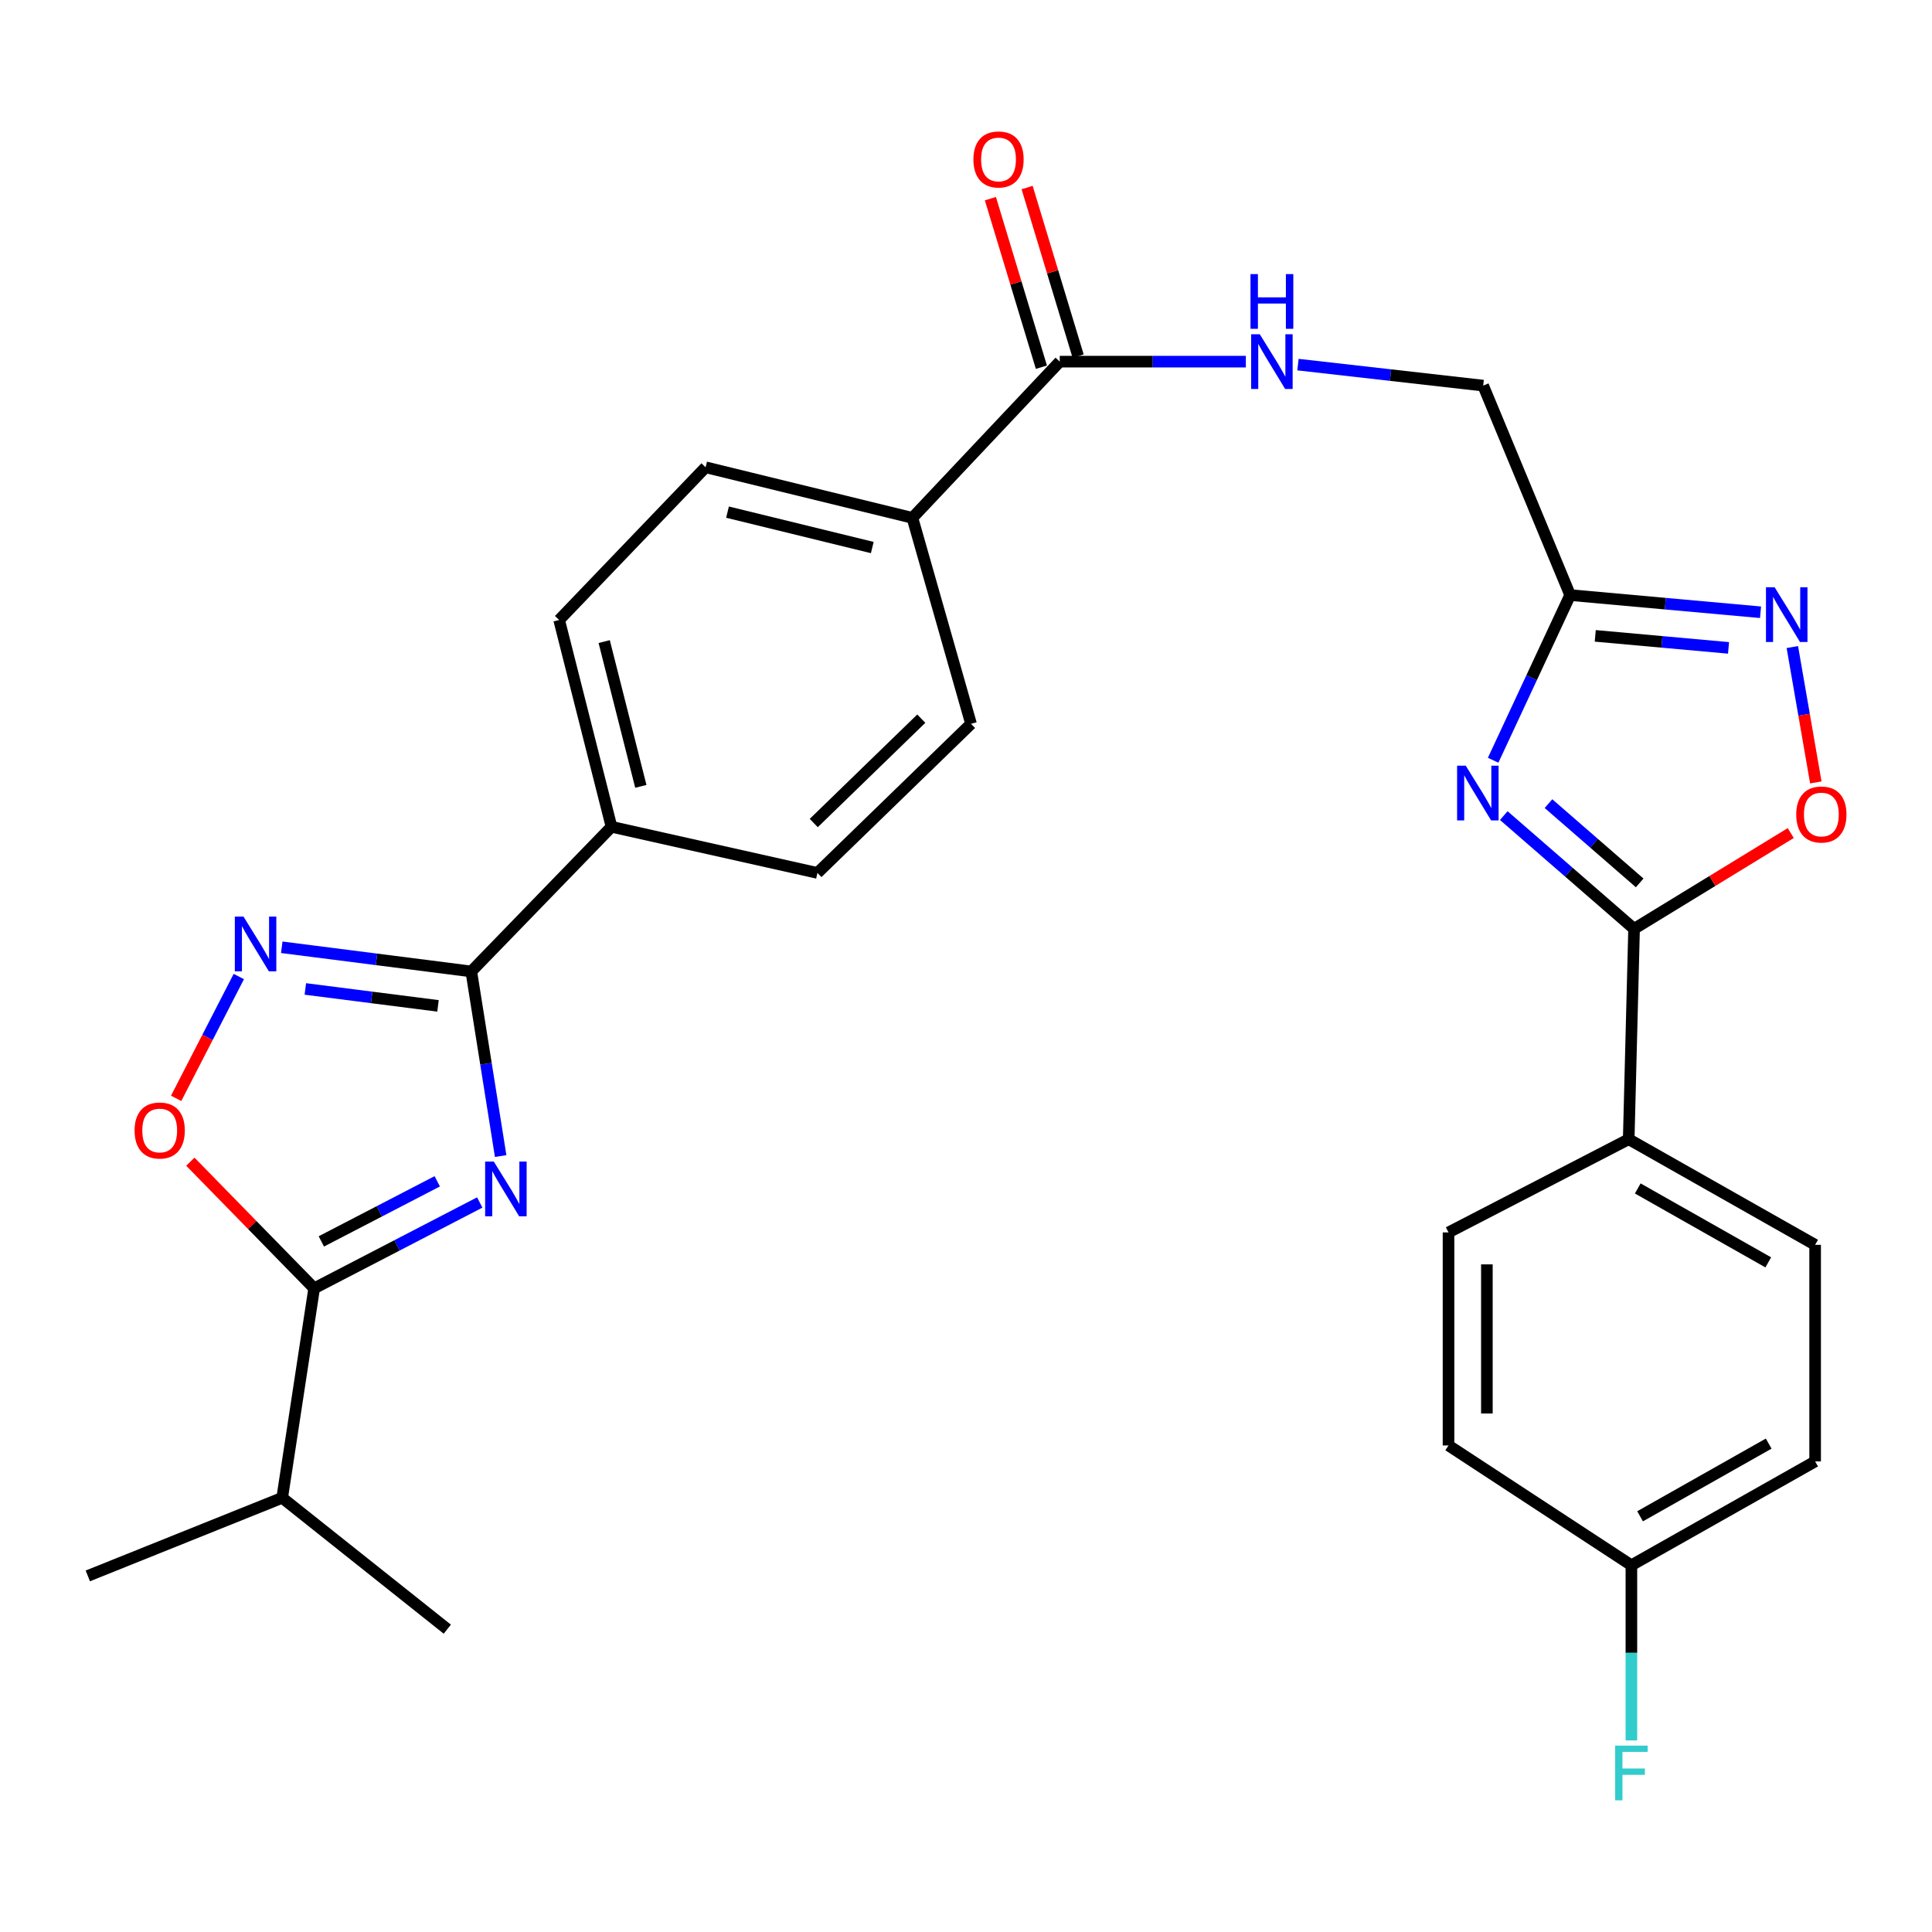 <?xml version='1.0' encoding='iso-8859-1'?>
<svg version='1.1' baseProfile='full'
              xmlns='http://www.w3.org/2000/svg'
                      xmlns:rdkit='http://www.rdkit.org/xml'
                      xmlns:xlink='http://www.w3.org/1999/xlink'
                  xml:space='preserve'
width='1000px' height='1000px' viewBox='0 0 1000 1000'>
<!-- END OF HEADER -->
<rect style='opacity:1.0;fill:#FFFFFF;stroke:none' width='1000' height='1000' x='0' y='0'> </rect>
<path class='bond-1' d='M 259.141,598.374 L 251.538,550.597' style='fill:none;fill-rule:evenodd;stroke:#0000FF;stroke-width:6px;stroke-linecap:butt;stroke-linejoin:miter;stroke-opacity:1' />
<path class='bond-1' d='M 251.538,550.597 L 243.935,502.819' style='fill:none;fill-rule:evenodd;stroke:#000000;stroke-width:6px;stroke-linecap:butt;stroke-linejoin:miter;stroke-opacity:1' />
<path class='bond-4' d='M 248.313,622.402 L 205.461,644.621' style='fill:none;fill-rule:evenodd;stroke:#0000FF;stroke-width:6px;stroke-linecap:butt;stroke-linejoin:miter;stroke-opacity:1' />
<path class='bond-4' d='M 205.461,644.621 L 162.608,666.841' style='fill:none;fill-rule:evenodd;stroke:#000000;stroke-width:6px;stroke-linecap:butt;stroke-linejoin:miter;stroke-opacity:1' />
<path class='bond-4' d='M 226.318,611.441 L 196.321,626.995' style='fill:none;fill-rule:evenodd;stroke:#0000FF;stroke-width:6px;stroke-linecap:butt;stroke-linejoin:miter;stroke-opacity:1' />
<path class='bond-4' d='M 196.321,626.995 L 166.324,642.549' style='fill:none;fill-rule:evenodd;stroke:#000000;stroke-width:6px;stroke-linecap:butt;stroke-linejoin:miter;stroke-opacity:1' />
<path class='bond-0' d='M 772.85,393.498 L 792.777,350.755' style='fill:none;fill-rule:evenodd;stroke:#0000FF;stroke-width:6px;stroke-linecap:butt;stroke-linejoin:miter;stroke-opacity:1' />
<path class='bond-0' d='M 792.777,350.755 L 812.704,308.012' style='fill:none;fill-rule:evenodd;stroke:#000000;stroke-width:6px;stroke-linecap:butt;stroke-linejoin:miter;stroke-opacity:1' />
<path class='bond-3' d='M 778.35,422.147 L 812.072,451.458' style='fill:none;fill-rule:evenodd;stroke:#0000FF;stroke-width:6px;stroke-linecap:butt;stroke-linejoin:miter;stroke-opacity:1' />
<path class='bond-3' d='M 812.072,451.458 L 845.795,480.77' style='fill:none;fill-rule:evenodd;stroke:#000000;stroke-width:6px;stroke-linecap:butt;stroke-linejoin:miter;stroke-opacity:1' />
<path class='bond-3' d='M 801.491,415.955 L 825.097,436.473' style='fill:none;fill-rule:evenodd;stroke:#0000FF;stroke-width:6px;stroke-linecap:butt;stroke-linejoin:miter;stroke-opacity:1' />
<path class='bond-3' d='M 825.097,436.473 L 848.703,456.991' style='fill:none;fill-rule:evenodd;stroke:#000000;stroke-width:6px;stroke-linecap:butt;stroke-linejoin:miter;stroke-opacity:1' />
<path class='bond-2' d='M 243.935,502.819 L 194.887,496.564' style='fill:none;fill-rule:evenodd;stroke:#000000;stroke-width:6px;stroke-linecap:butt;stroke-linejoin:miter;stroke-opacity:1' />
<path class='bond-2' d='M 194.887,496.564 L 145.839,490.308' style='fill:none;fill-rule:evenodd;stroke:#0000FF;stroke-width:6px;stroke-linecap:butt;stroke-linejoin:miter;stroke-opacity:1' />
<path class='bond-2' d='M 226.708,520.638 L 192.375,516.259' style='fill:none;fill-rule:evenodd;stroke:#000000;stroke-width:6px;stroke-linecap:butt;stroke-linejoin:miter;stroke-opacity:1' />
<path class='bond-2' d='M 192.375,516.259 L 158.042,511.88' style='fill:none;fill-rule:evenodd;stroke:#0000FF;stroke-width:6px;stroke-linecap:butt;stroke-linejoin:miter;stroke-opacity:1' />
<path class='bond-11' d='M 243.935,502.819 L 316.514,427.945' style='fill:none;fill-rule:evenodd;stroke:#000000;stroke-width:6px;stroke-linecap:butt;stroke-linejoin:miter;stroke-opacity:1' />
<path class='bond-29' d='M 123.607,505.452 L 107.392,536.977' style='fill:none;fill-rule:evenodd;stroke:#0000FF;stroke-width:6px;stroke-linecap:butt;stroke-linejoin:miter;stroke-opacity:1' />
<path class='bond-29' d='M 107.392,536.977 L 91.177,568.503' style='fill:none;fill-rule:evenodd;stroke:#FF0000;stroke-width:6px;stroke-linecap:butt;stroke-linejoin:miter;stroke-opacity:1' />
<path class='bond-12' d='M 845.795,480.77 L 843.015,589.661' style='fill:none;fill-rule:evenodd;stroke:#000000;stroke-width:6px;stroke-linecap:butt;stroke-linejoin:miter;stroke-opacity:1' />
<path class='bond-31' d='M 845.795,480.77 L 886.342,455.979' style='fill:none;fill-rule:evenodd;stroke:#000000;stroke-width:6px;stroke-linecap:butt;stroke-linejoin:miter;stroke-opacity:1' />
<path class='bond-31' d='M 886.342,455.979 L 926.889,431.188' style='fill:none;fill-rule:evenodd;stroke:#FF0000;stroke-width:6px;stroke-linecap:butt;stroke-linejoin:miter;stroke-opacity:1' />
<path class='bond-7' d='M 162.608,666.841 L 130.563,634.062' style='fill:none;fill-rule:evenodd;stroke:#000000;stroke-width:6px;stroke-linecap:butt;stroke-linejoin:miter;stroke-opacity:1' />
<path class='bond-7' d='M 130.563,634.062 L 98.519,601.284' style='fill:none;fill-rule:evenodd;stroke:#FF0000;stroke-width:6px;stroke-linecap:butt;stroke-linejoin:miter;stroke-opacity:1' />
<path class='bond-20' d='M 162.608,666.841 L 146.062,775.269' style='fill:none;fill-rule:evenodd;stroke:#000000;stroke-width:6px;stroke-linecap:butt;stroke-linejoin:miter;stroke-opacity:1' />
<path class='bond-5' d='M 812.704,308.012 L 767.689,199.595' style='fill:none;fill-rule:evenodd;stroke:#000000;stroke-width:6px;stroke-linecap:butt;stroke-linejoin:miter;stroke-opacity:1' />
<path class='bond-6' d='M 812.704,308.012 L 861.977,312.458' style='fill:none;fill-rule:evenodd;stroke:#000000;stroke-width:6px;stroke-linecap:butt;stroke-linejoin:miter;stroke-opacity:1' />
<path class='bond-6' d='M 861.977,312.458 L 911.251,316.904' style='fill:none;fill-rule:evenodd;stroke:#0000FF;stroke-width:6px;stroke-linecap:butt;stroke-linejoin:miter;stroke-opacity:1' />
<path class='bond-6' d='M 825.701,329.12 L 860.193,332.233' style='fill:none;fill-rule:evenodd;stroke:#000000;stroke-width:6px;stroke-linecap:butt;stroke-linejoin:miter;stroke-opacity:1' />
<path class='bond-6' d='M 860.193,332.233 L 894.685,335.345' style='fill:none;fill-rule:evenodd;stroke:#0000FF;stroke-width:6px;stroke-linecap:butt;stroke-linejoin:miter;stroke-opacity:1' />
<path class='bond-8' d='M 927.715,334.91 L 933.79,369.948' style='fill:none;fill-rule:evenodd;stroke:#0000FF;stroke-width:6px;stroke-linecap:butt;stroke-linejoin:miter;stroke-opacity:1' />
<path class='bond-8' d='M 933.79,369.948 L 939.865,404.986' style='fill:none;fill-rule:evenodd;stroke:#FF0000;stroke-width:6px;stroke-linecap:butt;stroke-linejoin:miter;stroke-opacity:1' />
<path class='bond-9' d='M 548.527,187.186 L 472.263,268.049' style='fill:none;fill-rule:evenodd;stroke:#000000;stroke-width:6px;stroke-linecap:butt;stroke-linejoin:miter;stroke-opacity:1' />
<path class='bond-10' d='M 548.527,187.186 L 596.688,187.186' style='fill:none;fill-rule:evenodd;stroke:#000000;stroke-width:6px;stroke-linecap:butt;stroke-linejoin:miter;stroke-opacity:1' />
<path class='bond-10' d='M 596.688,187.186 L 644.849,187.186' style='fill:none;fill-rule:evenodd;stroke:#0000FF;stroke-width:6px;stroke-linecap:butt;stroke-linejoin:miter;stroke-opacity:1' />
<path class='bond-14' d='M 558.029,184.311 L 544.83,140.692' style='fill:none;fill-rule:evenodd;stroke:#000000;stroke-width:6px;stroke-linecap:butt;stroke-linejoin:miter;stroke-opacity:1' />
<path class='bond-14' d='M 544.83,140.692 L 531.632,97.073' style='fill:none;fill-rule:evenodd;stroke:#FF0000;stroke-width:6px;stroke-linecap:butt;stroke-linejoin:miter;stroke-opacity:1' />
<path class='bond-14' d='M 539.025,190.061 L 525.827,146.442' style='fill:none;fill-rule:evenodd;stroke:#000000;stroke-width:6px;stroke-linecap:butt;stroke-linejoin:miter;stroke-opacity:1' />
<path class='bond-14' d='M 525.827,146.442 L 512.628,102.823' style='fill:none;fill-rule:evenodd;stroke:#FF0000;stroke-width:6px;stroke-linecap:butt;stroke-linejoin:miter;stroke-opacity:1' />
<path class='bond-15' d='M 671.825,188.717 L 719.757,194.156' style='fill:none;fill-rule:evenodd;stroke:#0000FF;stroke-width:6px;stroke-linecap:butt;stroke-linejoin:miter;stroke-opacity:1' />
<path class='bond-15' d='M 719.757,194.156 L 767.689,199.595' style='fill:none;fill-rule:evenodd;stroke:#000000;stroke-width:6px;stroke-linecap:butt;stroke-linejoin:miter;stroke-opacity:1' />
<path class='bond-16' d='M 316.514,427.945 L 289.413,320.896' style='fill:none;fill-rule:evenodd;stroke:#000000;stroke-width:6px;stroke-linecap:butt;stroke-linejoin:miter;stroke-opacity:1' />
<path class='bond-16' d='M 331.696,407.015 L 312.725,332.08' style='fill:none;fill-rule:evenodd;stroke:#000000;stroke-width:6px;stroke-linecap:butt;stroke-linejoin:miter;stroke-opacity:1' />
<path class='bond-17' d='M 316.514,427.945 L 423.101,451.826' style='fill:none;fill-rule:evenodd;stroke:#000000;stroke-width:6px;stroke-linecap:butt;stroke-linejoin:miter;stroke-opacity:1' />
<path class='bond-21' d='M 843.015,589.661 L 939.508,644.328' style='fill:none;fill-rule:evenodd;stroke:#000000;stroke-width:6px;stroke-linecap:butt;stroke-linejoin:miter;stroke-opacity:1' />
<path class='bond-21' d='M 847.702,615.136 L 915.248,653.403' style='fill:none;fill-rule:evenodd;stroke:#000000;stroke-width:6px;stroke-linecap:butt;stroke-linejoin:miter;stroke-opacity:1' />
<path class='bond-22' d='M 843.015,589.661 L 749.753,637.897' style='fill:none;fill-rule:evenodd;stroke:#000000;stroke-width:6px;stroke-linecap:butt;stroke-linejoin:miter;stroke-opacity:1' />
<path class='bond-13' d='M 472.263,268.049 L 502.607,374.647' style='fill:none;fill-rule:evenodd;stroke:#000000;stroke-width:6px;stroke-linecap:butt;stroke-linejoin:miter;stroke-opacity:1' />
<path class='bond-30' d='M 472.263,268.049 L 365.224,241.863' style='fill:none;fill-rule:evenodd;stroke:#000000;stroke-width:6px;stroke-linecap:butt;stroke-linejoin:miter;stroke-opacity:1' />
<path class='bond-30' d='M 451.489,283.407 L 376.562,265.077' style='fill:none;fill-rule:evenodd;stroke:#000000;stroke-width:6px;stroke-linecap:butt;stroke-linejoin:miter;stroke-opacity:1' />
<path class='bond-18' d='M 289.413,320.896 L 365.224,241.863' style='fill:none;fill-rule:evenodd;stroke:#000000;stroke-width:6px;stroke-linecap:butt;stroke-linejoin:miter;stroke-opacity:1' />
<path class='bond-19' d='M 423.101,451.826 L 502.607,374.647' style='fill:none;fill-rule:evenodd;stroke:#000000;stroke-width:6px;stroke-linecap:butt;stroke-linejoin:miter;stroke-opacity:1' />
<path class='bond-19' d='M 421.197,426.003 L 476.852,371.977' style='fill:none;fill-rule:evenodd;stroke:#000000;stroke-width:6px;stroke-linecap:butt;stroke-linejoin:miter;stroke-opacity:1' />
<path class='bond-27' d='M 146.062,775.269 L 231.525,843.26' style='fill:none;fill-rule:evenodd;stroke:#000000;stroke-width:6px;stroke-linecap:butt;stroke-linejoin:miter;stroke-opacity:1' />
<path class='bond-28' d='M 146.062,775.269 L 45.455,815.684' style='fill:none;fill-rule:evenodd;stroke:#000000;stroke-width:6px;stroke-linecap:butt;stroke-linejoin:miter;stroke-opacity:1' />
<path class='bond-24' d='M 939.508,644.328 L 939.508,756.429' style='fill:none;fill-rule:evenodd;stroke:#000000;stroke-width:6px;stroke-linecap:butt;stroke-linejoin:miter;stroke-opacity:1' />
<path class='bond-25' d='M 749.753,637.897 L 749.753,748.167' style='fill:none;fill-rule:evenodd;stroke:#000000;stroke-width:6px;stroke-linecap:butt;stroke-linejoin:miter;stroke-opacity:1' />
<path class='bond-25' d='M 769.608,654.437 L 769.608,731.627' style='fill:none;fill-rule:evenodd;stroke:#000000;stroke-width:6px;stroke-linecap:butt;stroke-linejoin:miter;stroke-opacity:1' />
<path class='bond-23' d='M 844.405,810.18 L 749.753,748.167' style='fill:none;fill-rule:evenodd;stroke:#000000;stroke-width:6px;stroke-linecap:butt;stroke-linejoin:miter;stroke-opacity:1' />
<path class='bond-26' d='M 844.405,810.18 L 844.405,855.512' style='fill:none;fill-rule:evenodd;stroke:#000000;stroke-width:6px;stroke-linecap:butt;stroke-linejoin:miter;stroke-opacity:1' />
<path class='bond-26' d='M 844.405,855.512 L 844.405,900.845' style='fill:none;fill-rule:evenodd;stroke:#33CCCC;stroke-width:6px;stroke-linecap:butt;stroke-linejoin:miter;stroke-opacity:1' />
<path class='bond-32' d='M 844.405,810.18 L 939.508,756.429' style='fill:none;fill-rule:evenodd;stroke:#000000;stroke-width:6px;stroke-linecap:butt;stroke-linejoin:miter;stroke-opacity:1' />
<path class='bond-32' d='M 848.901,784.832 L 915.474,747.207' style='fill:none;fill-rule:evenodd;stroke:#000000;stroke-width:6px;stroke-linecap:butt;stroke-linejoin:miter;stroke-opacity:1' />
<path  class='atom-0' d='M 255.588 601.224
L 264.868 616.224
Q 265.788 617.704, 267.268 620.384
Q 268.748 623.064, 268.828 623.224
L 268.828 601.224
L 272.588 601.224
L 272.588 629.544
L 268.708 629.544
L 258.748 613.144
Q 257.588 611.224, 256.348 609.024
Q 255.148 606.824, 254.788 606.144
L 254.788 629.544
L 251.108 629.544
L 251.108 601.224
L 255.588 601.224
' fill='#0000FF'/>
<path  class='atom-1' d='M 758.671 396.324
L 767.951 411.324
Q 768.871 412.804, 770.351 415.484
Q 771.831 418.164, 771.911 418.324
L 771.911 396.324
L 775.671 396.324
L 775.671 424.644
L 771.791 424.644
L 761.831 408.244
Q 760.671 406.324, 759.431 404.124
Q 758.231 401.924, 757.871 401.244
L 757.871 424.644
L 754.191 424.644
L 754.191 396.324
L 758.671 396.324
' fill='#0000FF'/>
<path  class='atom-3' d='M 126.025 474.419
L 135.305 489.419
Q 136.225 490.899, 137.705 493.579
Q 139.185 496.259, 139.265 496.419
L 139.265 474.419
L 143.025 474.419
L 143.025 502.739
L 139.145 502.739
L 129.185 486.339
Q 128.025 484.419, 126.785 482.219
Q 125.585 480.019, 125.225 479.339
L 125.225 502.739
L 121.545 502.739
L 121.545 474.419
L 126.025 474.419
' fill='#0000FF'/>
<path  class='atom-7' d='M 918.545 303.967
L 927.825 318.967
Q 928.745 320.447, 930.225 323.127
Q 931.705 325.807, 931.785 325.967
L 931.785 303.967
L 935.545 303.967
L 935.545 332.287
L 931.665 332.287
L 921.705 315.887
Q 920.545 313.967, 919.305 311.767
Q 918.105 309.567, 917.745 308.887
L 917.745 332.287
L 914.065 332.287
L 914.065 303.967
L 918.545 303.967
' fill='#0000FF'/>
<path  class='atom-8' d='M 69.66 585.142
Q 69.66 578.342, 73.02 574.542
Q 76.38 570.742, 82.66 570.742
Q 88.94 570.742, 92.3 574.542
Q 95.66 578.342, 95.66 585.142
Q 95.66 592.022, 92.26 595.942
Q 88.86 599.822, 82.66 599.822
Q 76.42 599.822, 73.02 595.942
Q 69.66 592.062, 69.66 585.142
M 82.66 596.622
Q 86.98 596.622, 89.3 593.742
Q 91.66 590.822, 91.66 585.142
Q 91.66 579.582, 89.3 576.782
Q 86.98 573.942, 82.66 573.942
Q 78.34 573.942, 75.98 576.742
Q 73.66 579.542, 73.66 585.142
Q 73.66 590.862, 75.98 593.742
Q 78.34 596.622, 82.66 596.622
' fill='#FF0000'/>
<path  class='atom-9' d='M 929.729 421.584
Q 929.729 414.784, 933.089 410.984
Q 936.449 407.184, 942.729 407.184
Q 949.009 407.184, 952.369 410.984
Q 955.729 414.784, 955.729 421.584
Q 955.729 428.464, 952.329 432.384
Q 948.929 436.264, 942.729 436.264
Q 936.489 436.264, 933.089 432.384
Q 929.729 428.504, 929.729 421.584
M 942.729 433.064
Q 947.049 433.064, 949.369 430.184
Q 951.729 427.264, 951.729 421.584
Q 951.729 416.024, 949.369 413.224
Q 947.049 410.384, 942.729 410.384
Q 938.409 410.384, 936.049 413.184
Q 933.729 415.984, 933.729 421.584
Q 933.729 427.304, 936.049 430.184
Q 938.409 433.064, 942.729 433.064
' fill='#FF0000'/>
<path  class='atom-11' d='M 652.074 173.026
L 661.354 188.026
Q 662.274 189.506, 663.754 192.186
Q 665.234 194.866, 665.314 195.026
L 665.314 173.026
L 669.074 173.026
L 669.074 201.346
L 665.194 201.346
L 655.234 184.946
Q 654.074 183.026, 652.834 180.826
Q 651.634 178.626, 651.274 177.946
L 651.274 201.346
L 647.594 201.346
L 647.594 173.026
L 652.074 173.026
' fill='#0000FF'/>
<path  class='atom-11' d='M 647.254 141.874
L 651.094 141.874
L 651.094 153.914
L 665.574 153.914
L 665.574 141.874
L 669.414 141.874
L 669.414 170.194
L 665.574 170.194
L 665.574 157.114
L 651.094 157.114
L 651.094 170.194
L 647.254 170.194
L 647.254 141.874
' fill='#0000FF'/>
<path  class='atom-15' d='M 503.836 82.533
Q 503.836 75.733, 507.196 71.933
Q 510.556 68.133, 516.836 68.133
Q 523.116 68.133, 526.476 71.933
Q 529.836 75.733, 529.836 82.533
Q 529.836 89.413, 526.436 93.333
Q 523.036 97.213, 516.836 97.213
Q 510.596 97.213, 507.196 93.333
Q 503.836 89.453, 503.836 82.533
M 516.836 94.013
Q 521.156 94.013, 523.476 91.133
Q 525.836 88.213, 525.836 82.533
Q 525.836 76.973, 523.476 74.173
Q 521.156 71.333, 516.836 71.333
Q 512.516 71.333, 510.156 74.133
Q 507.836 76.933, 507.836 82.533
Q 507.836 88.253, 510.156 91.133
Q 512.516 94.013, 516.836 94.013
' fill='#FF0000'/>
<path  class='atom-27' d='M 835.985 903.533
L 852.825 903.533
L 852.825 906.773
L 839.785 906.773
L 839.785 915.373
L 851.385 915.373
L 851.385 918.653
L 839.785 918.653
L 839.785 931.853
L 835.985 931.853
L 835.985 903.533
' fill='#33CCCC'/>
</svg>
